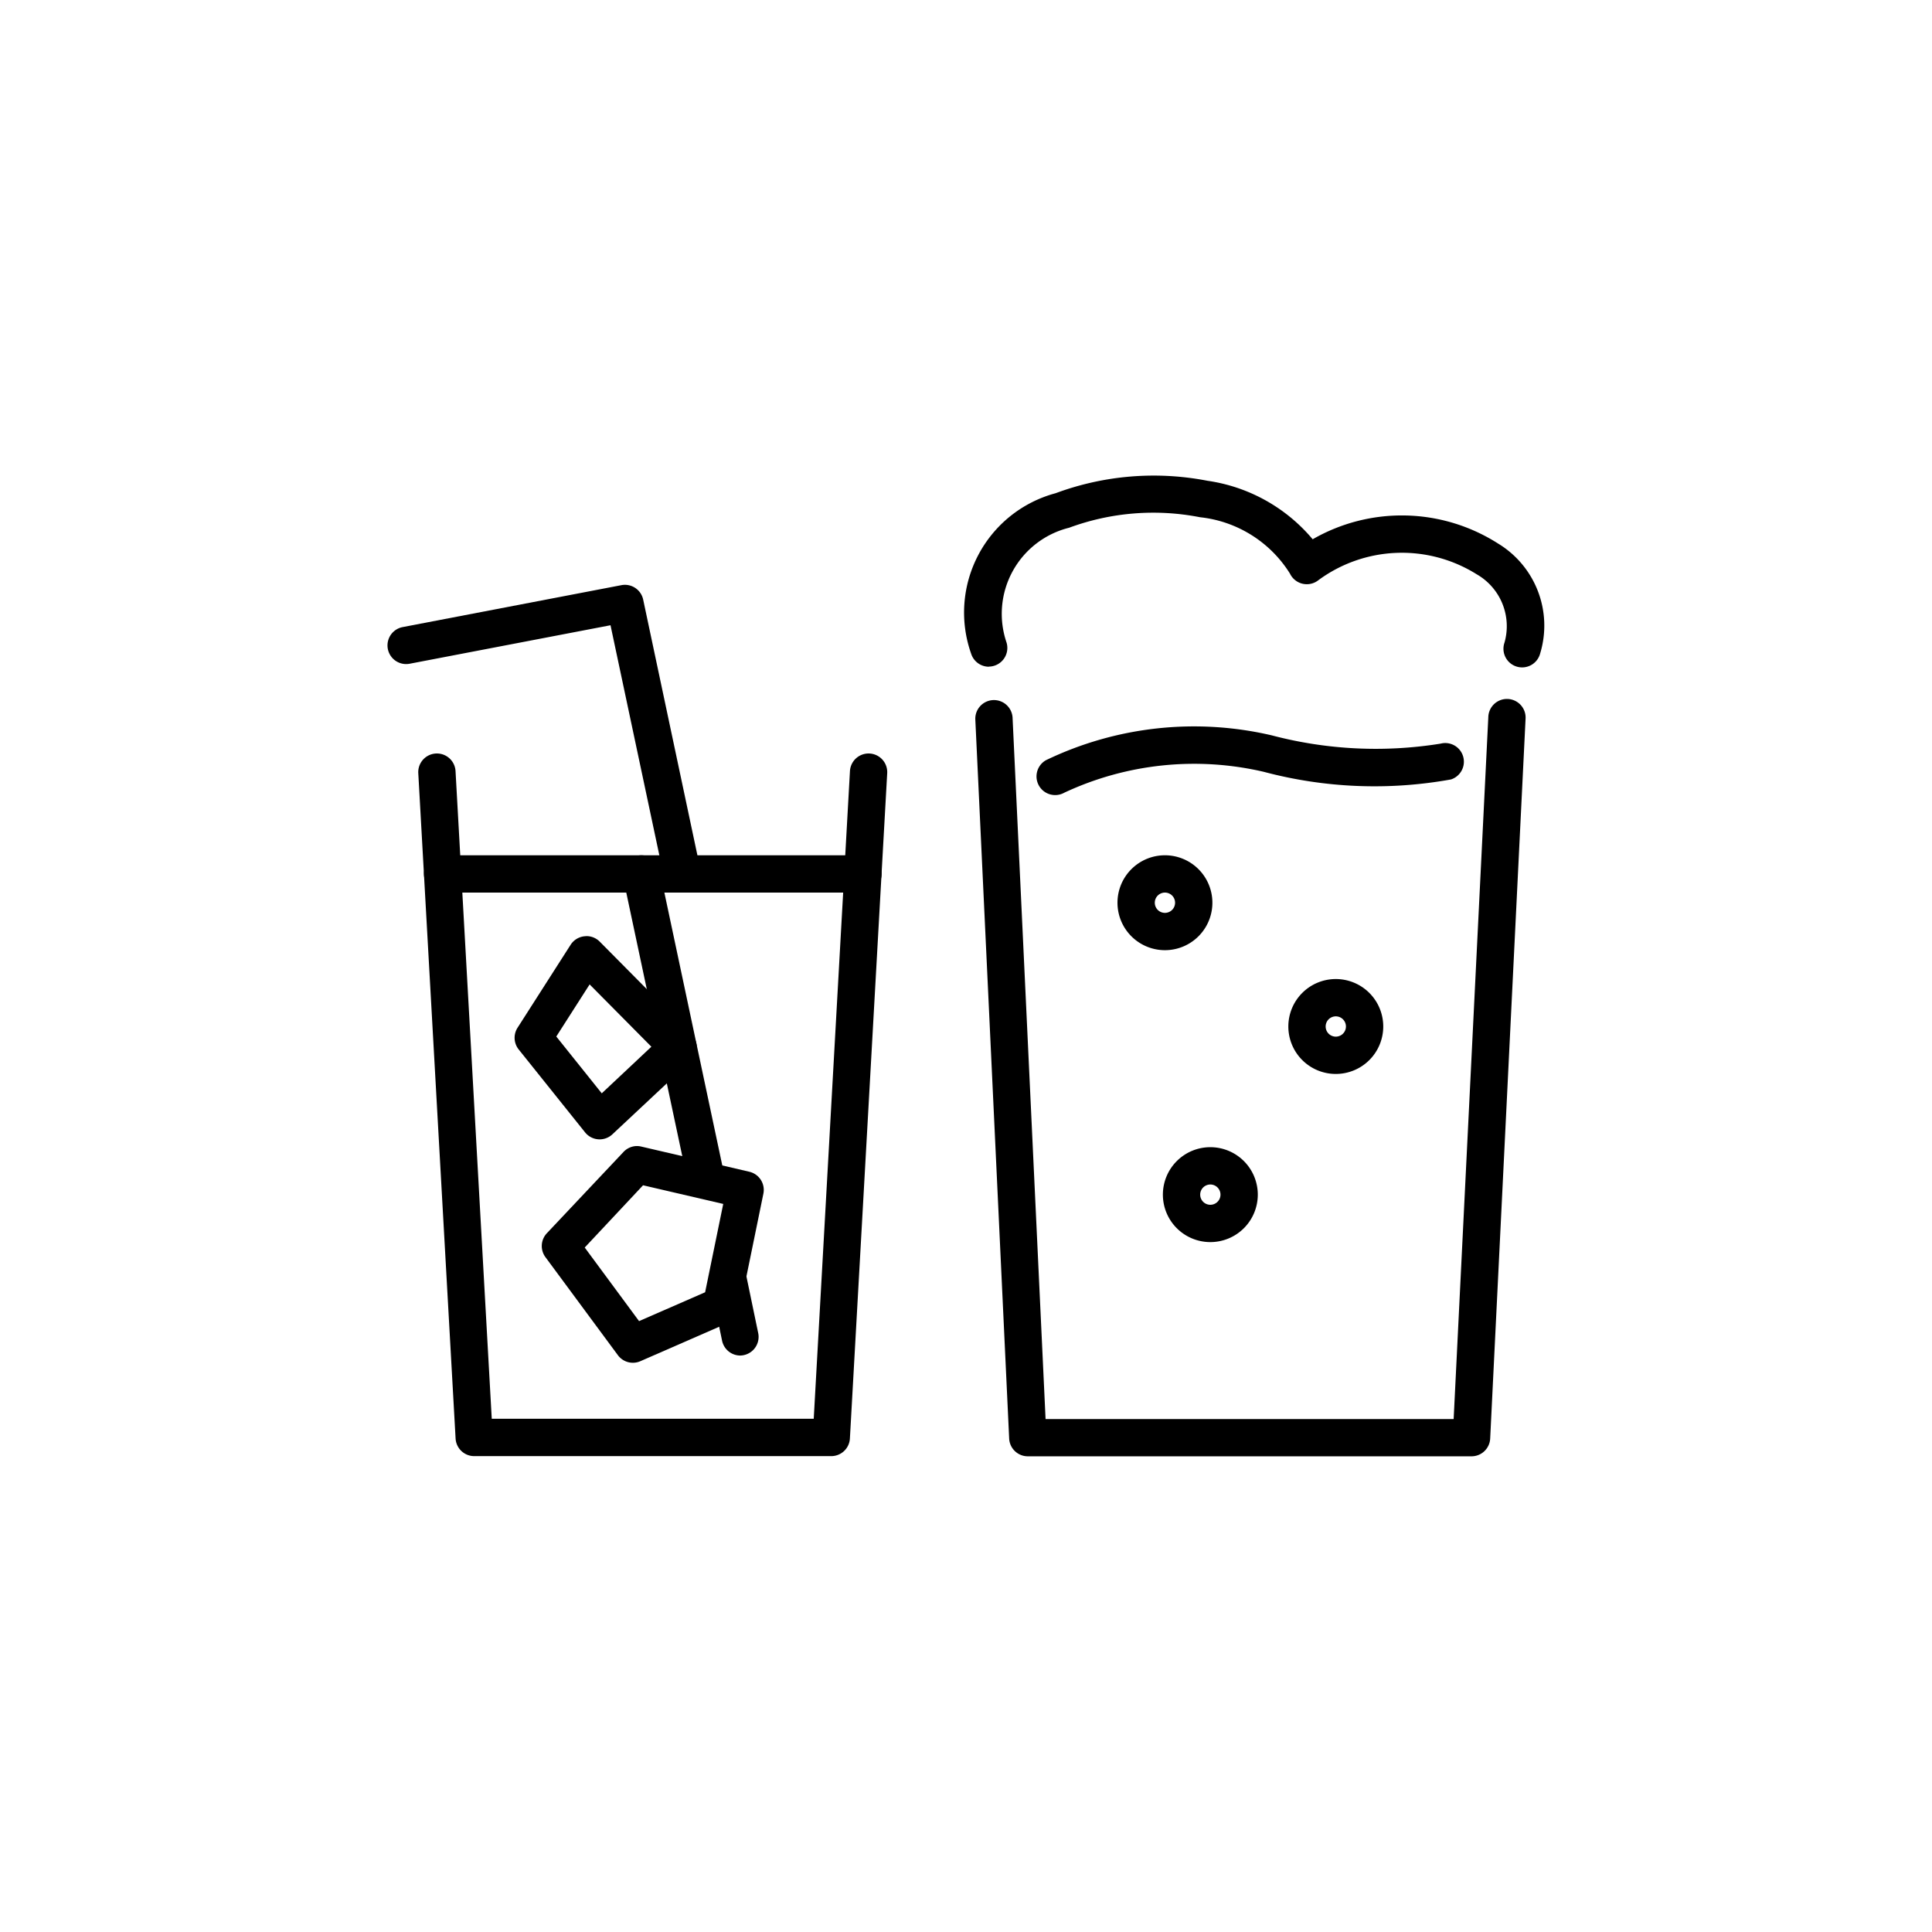 <svg xmlns="http://www.w3.org/2000/svg" width="32" height="32" viewBox="0 0 32 32">
  <g id="icon-food" transform="translate(157 10505)">
    <rect id="長方形_2386" data-name="長方形 2386" width="32" height="32" transform="translate(-157 -10505)" fill="none"/>
    <path id="パス_137" data-name="パス 137" d="M9.775,138H3.859a.309.309,0,0,1-.308-.292l-.618-11.021a.309.309,0,0,1,.617-.035l.6,10.729H9.483l.6-10.729a.309.309,0,0,1,.617.035l-.618,11.021A.309.309,0,0,1,9.775,138Z" transform="translate(-153.005 -10618.882)"/>
    <path id="線_80" data-name="線 80" d="M6.771.118H-.191A.309.309,0,0,1-.5-.191.309.309,0,0,1-.191-.5H6.771a.309.309,0,0,1,.309.309A.309.309,0,0,1,6.771.118Z" transform="translate(-149.478 -10490.334)"/>
    <path id="パス_138" data-name="パス 138" d="M6.709,131.258a.309.309,0,0,1,.219.091l1.518,1.532a.309.309,0,0,1-.008.443l-1.3,1.217a.309.309,0,0,1-.452-.032l-1.1-1.374a.309.309,0,0,1-.019-.359l.879-1.374a.309.309,0,0,1,.227-.141Zm1.075,1.832-1.023-1.032-.552.863.753.941Z" transform="translate(-153.995 -10620.753)"/>
    <path id="パス_139" data-name="パス 139" d="M7.821,136.887a.309.309,0,0,1,.07.008l1.794.418a.309.309,0,0,1,.232.363l-.392,1.913a.309.309,0,0,1-.179.221l-1.467.641a.309.309,0,0,1-.372-.1l-1.2-1.624a.309.309,0,0,1,.023-.395L7.6,136.985A.309.309,0,0,1,7.821,136.887Zm1.431.959-1.328-.309-.966,1.031.9,1.219,1.094-.478Z" transform="translate(-154.273 -10622.905)"/>
    <path id="パス_140" data-name="パス 140" d="M6.988,126.933a.309.309,0,0,1-.3-.245L5.8,122.505l-3.329.638a.309.309,0,0,1-.116-.607l3.626-.695a.309.309,0,0,1,.36.239l.95,4.479a.309.309,0,0,1-.3.373Z" transform="translate(-152.688 -10617.149)"/>
    <path id="線_81" data-name="線 81" d="M.858,5.064a.309.309,0,0,1-.3-.245L-.493-.127A.309.309,0,0,1-.255-.493a.309.309,0,0,1,.366.238l1.05,4.947a.309.309,0,0,1-.3.373Z" transform="translate(-146.186 -10490.334)"/>
    <path id="線_82" data-name="線 82" d="M.013,1.08a.309.309,0,0,1-.3-.245l-.2-.962A.309.309,0,0,1-.255-.493a.309.309,0,0,1,.366.238l.2.962a.309.309,0,0,1-.238.366A.31.31,0,0,1,.013,1.08Z" transform="translate(-144.753 -10483.628)"/>
    <path id="パス_141" data-name="パス 141" d="M17.981,122.073a.309.309,0,0,1-.294-.216,2.046,2.046,0,0,1,1.4-2.658,4.667,4.667,0,0,1,2.514-.206,2.792,2.792,0,0,1,1.743.969,2.961,2.961,0,0,1,3.068.069,1.589,1.589,0,0,1,.7,1.822.309.309,0,1,1-.591-.179.991.991,0,0,0-.462-1.133,2.332,2.332,0,0,0-2.622.1.309.309,0,0,1-.469-.11,2.008,2.008,0,0,0-1.49-.934,4.024,4.024,0,0,0-2.168.174,1.469,1.469,0,0,0-1.037,1.9.309.309,0,0,1-.294.4Z" transform="translate(-158.602 -10616.03)"/>
    <path id="パス_142" data-name="パス 142" d="M26.089,137.447H18.741a.309.309,0,0,1-.308-.294l-.561-11.918a.309.309,0,0,1,.617-.029l.547,11.624h6.759l.574-11.624a.309.309,0,1,1,.617.03L26.4,137.154A.309.309,0,0,1,26.089,137.447Z" transform="translate(-158.718 -10618.326)"/>
    <path id="パス_143" data-name="パス 143" d="M19.821,126.774a.309.309,0,0,1-.153-.577,5.654,5.654,0,0,1,3.746-.411,6.75,6.75,0,0,0,2.791.136.309.309,0,0,1,.173.593,7.127,7.127,0,0,1-3.1-.126,5.075,5.075,0,0,0-3.306.346A.307.307,0,0,1,19.821,126.774Z" transform="translate(-159.345 -10618.605)"/>
    <path id="パス_144" data-name="パス 144" d="M22.472,129.089a.786.786,0,1,1-.786.786A.786.786,0,0,1,22.472,129.089Zm0,.954a.168.168,0,1,0-.168-.168A.168.168,0,0,0,22.472,130.043Z" transform="translate(-160.177 -10619.923)"/>
    <path id="パス_145" data-name="パス 145" d="M27.054,132.409a.786.786,0,1,1-.786.786A.786.786,0,0,1,27.054,132.409Zm0,.954a.168.168,0,1,0-.168-.168A.168.168,0,0,0,27.054,133.363Z" transform="translate(-161.929 -10621.193)"/>
    <path id="パス_146" data-name="パス 146" d="M23.689,136.918a.786.786,0,1,1-.786.786A.786.786,0,0,1,23.689,136.918Zm0,.954a.168.168,0,1,0-.168-.168A.168.168,0,0,0,23.689,137.872Z" transform="translate(-160.642 -10622.917)"/>
  </g>
</svg>
